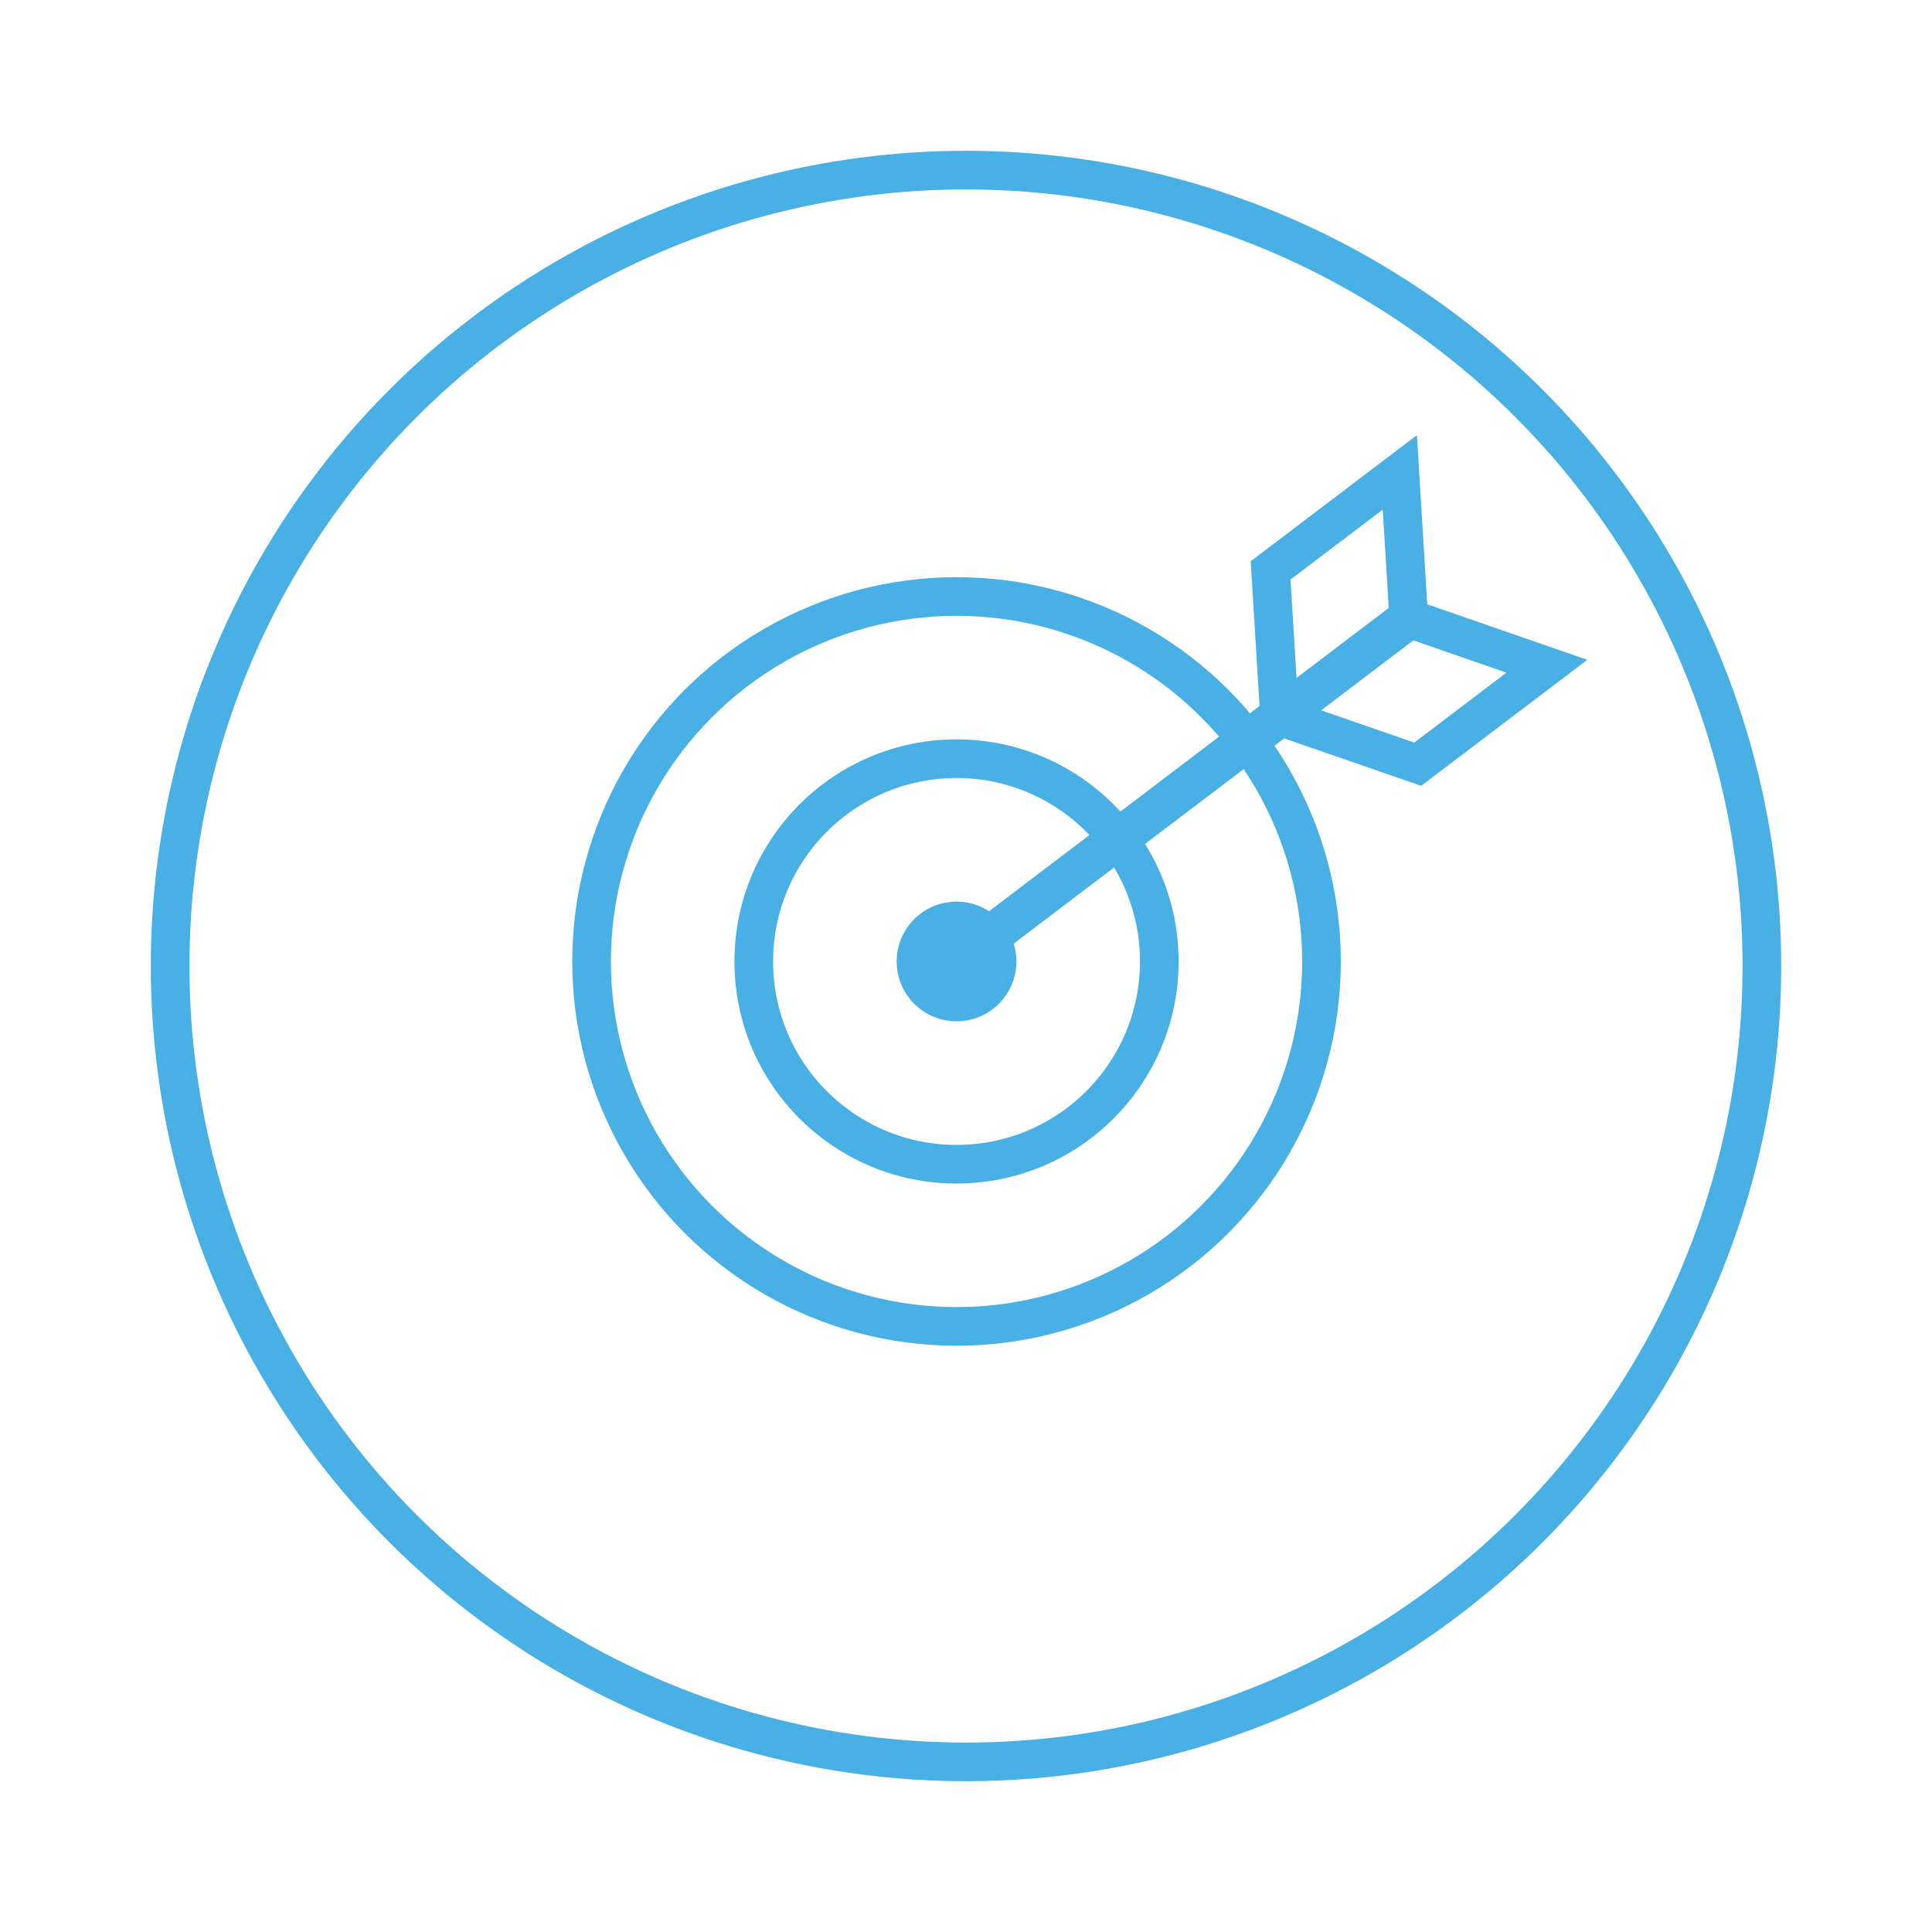<?xml version="1.0" encoding="UTF-8"?><svg id="a" xmlns="http://www.w3.org/2000/svg" viewBox="0 0 200 200"><defs><style>.b{fill:#48afe3;}.b,.c{stroke-linecap:round;}.b,.c,.d{stroke:#48b0e4;stroke-miterlimit:10;stroke-width:4px;}.c,.d{fill:none;}</style></defs><circle class="d" cx="100" cy="100" r="82.39"/><g><circle class="c" cx="99.02" cy="99.53" r="37.78"/><circle class="c" cx="99.02" cy="99.53" r="20.99"/><circle class="b" cx="99.02" cy="99.53" r="4.2"/><path class="c" d="M145.9,64.09l-46.81,35.52s-.11,.03-.15-.02-.03-.11,.02-.15l46.81-35.52s.11-.03,.15,.02,.03,.11-.02,.15Z"/><polygon class="c" points="145.83 64.01 132.46 74.16 131.53 59.05 144.91 48.9 145.83 64.01"/><polygon class="c" points="160.13 68.97 146.76 79.11 132.46 74.16 145.83 64.01 160.13 68.97"/></g></svg>